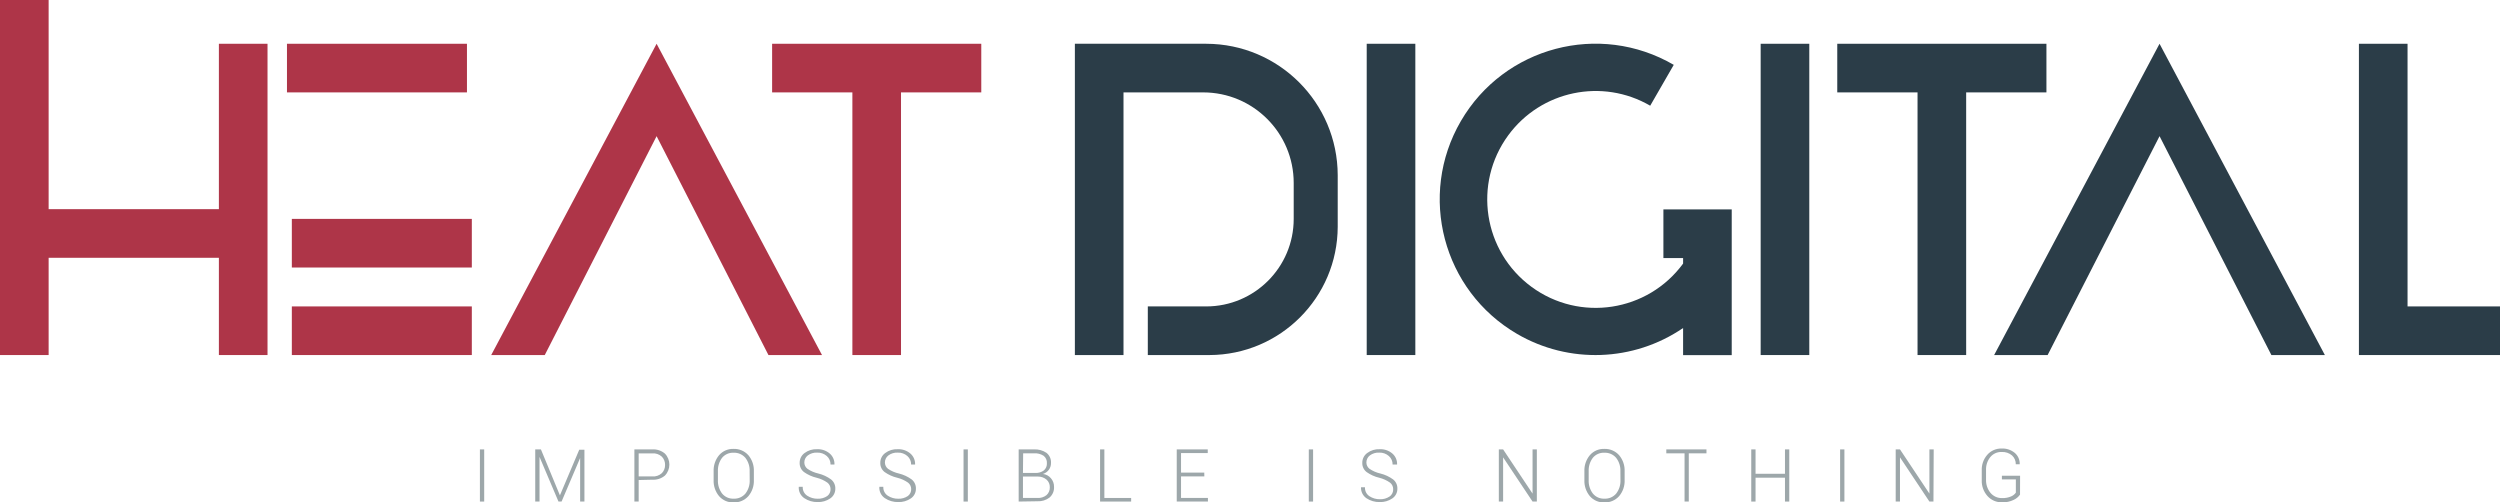 <svg xmlns="http://www.w3.org/2000/svg" xmlns:xlink="http://www.w3.org/1999/xlink" id="Layer_1" x="0px" y="0px" width="595.28px" height="119.642px" viewBox="0 237.836 595.28 119.642" xml:space="preserve"><title>HD_new</title><g id="_Group_3">	<rect id="_Rectangle_" x="69.489" y="310.799" fill="#AE3548" width="42.857" height="11.578"></rect>	<rect id="_Rectangle_2" x="69.489" y="289.956" fill="#AE3548" width="42.857" height="11.579"></rect>	<rect id="_Rectangle_3" x="68.331" y="248.257" fill="#AE3548" width="42.857" height="11.579"></rect></g><polygon id="_Path_" fill="#AE3548" points="52.12,248.257 52.12,287.64 11.579,287.64 11.579,237.836 0,237.836 0,322.377  11.579,322.377 11.579,299.219 52.12,299.219 52.12,322.377 63.699,322.377 63.699,248.257 "></polygon><polygon id="_Path_2" fill="#AE3548" points="195.73,322.377 156.346,248.257 116.963,322.377 129.715,322.377 156.346,270.257  182.978,322.377 "></polygon><path id="_Path_3" fill="#2B3D48" d="M396.076,287.7v11.578h4.691v1.323c-8.438,11.497-24.595,13.979-36.092,5.541 c-11.496-8.437-13.978-24.595-5.541-36.092c7.81-10.642,22.389-13.68,33.799-7.043l5.608-9.729 c-17.691-10.302-40.385-4.311-50.686,13.382c-10.302,17.69-4.312,40.384,13.38,50.685c12.347,7.189,27.727,6.644,39.53-1.403v6.451 h11.579V287.7H396.076z"></path><rect id="_Rectangle_4" x="325.43" y="248.257" fill="#2B3D48" width="11.578" height="74.12"></rect><rect id="_Rectangle_5" x="419.235" y="248.257" fill="#2B3D48" width="11.579" height="74.12"></rect><polygon id="_Path_4" fill="#2B3D48" points="487.28,248.257 437.475,248.257 437.475,259.836 456.589,259.836 456.589,322.377  468.167,322.377 468.167,259.836 487.28,259.836 "></polygon><polygon id="_Path_5" fill="#2B3D48" points="553.58,322.377 514.213,248.257 474.828,322.377 487.566,322.377 514.213,270.257  540.844,322.377 "></polygon><polygon id="_Path_6" fill="#AE3548" points="233.655,248.257 183.85,248.257 183.85,259.836 202.963,259.836 202.963,322.377  214.542,322.377 214.542,259.836 233.655,259.836 "></polygon><path id="_Path_7" fill="#2B3D48" d="M287.219,248.257h-31.278v74.12h11.579v-62.541h18.963c11.909,0,21.563,9.653,21.563,21.563 v8.558c0,11.511-9.332,20.842-20.843,20.842l0,0h-13.896v11.579h14.677c16.848-0.049,30.492-13.694,30.542-30.541v-12.301 C318.478,262.269,304.485,248.29,287.219,248.257z"></path><polygon id="_Path_8" fill="#2B3D48" points="573.265,310.799 573.265,248.257 561.686,248.257 561.686,310.799 561.686,310.799  561.686,322.377 595.28,322.377 595.28,310.799 "></polygon><g id="_Group_4">	<g id="_Group_5">		<path id="_Compound_Path_" fill="#9DA7AA" d="M133.323,355.791L133.323,355.791l4.602-10.872h1.233v12.346h-1.021v-10.376l0,0   l-4.422,10.376h-0.736l-4.512-10.632l0,0v10.632h-1.022v-12.421h1.354L133.323,355.791z"></path>		<path id="_Compound_Path_2" fill="#9DA7AA" d="M152.075,352.136v5.128h-1.021v-12.421h4.256c1.093-0.07,2.171,0.285,3.008,0.992   c1.423,1.46,1.423,3.788,0,5.248c-0.841,0.698-1.917,1.049-3.008,0.978L152.075,352.136z M152.075,351.279h3.233   c0.838,0.07,1.667-0.213,2.286-0.78c0.511-0.521,0.787-1.228,0.767-1.955c0.021-0.733-0.255-1.444-0.767-1.971   c-0.619-0.568-1.448-0.853-2.286-0.781h-3.233V351.279z"></path>		<path id="_Compound_Path_3" fill="#9DA7AA" d="M179.504,352.106c0.064,1.407-0.401,2.787-1.308,3.865   c-0.893,0.998-2.182,1.549-3.521,1.504c-1.319,0.046-2.592-0.506-3.458-1.504c-0.896-1.083-1.356-2.461-1.294-3.865v-2.015   c-0.062-1.404,0.399-2.78,1.294-3.865c0.863-1.001,2.138-1.555,3.458-1.503c1.339-0.046,2.628,0.505,3.521,1.503   c0.904,1.079,1.371,2.459,1.308,3.865V352.106z M178.497,350.077c0.057-1.159-0.301-2.301-1.008-3.22   c-0.696-0.82-1.736-1.271-2.813-1.218c-1.059-0.054-2.079,0.398-2.752,1.218c-0.688,0.928-1.033,2.064-0.978,3.22v2.028   c-0.059,1.166,0.293,2.315,0.993,3.248c0.672,0.82,1.692,1.272,2.752,1.219c1.076,0.057,2.116-0.395,2.812-1.219   c0.711-0.929,1.067-2.08,1.009-3.248L178.497,350.077z"></path>		<path id="_Compound_Path_4" fill="#9DA7AA" d="M197.76,354.257c-0.009-0.589-0.285-1.144-0.752-1.504   c-0.772-0.539-1.641-0.933-2.557-1.157c-1.08-0.253-2.102-0.713-3.007-1.354c-0.682-0.521-1.068-1.34-1.038-2.195   c-0.013-0.919,0.418-1.787,1.158-2.331c0.863-0.649,1.929-0.976,3.008-0.917c1.098-0.047,2.172,0.323,3.007,1.037   c0.752,0.656,1.161,1.62,1.113,2.616l0,0h-0.934c0.021-0.774-0.306-1.519-0.887-2.029c-0.63-0.555-1.448-0.846-2.286-0.813   c-0.809-0.048-1.606,0.192-2.256,0.678c-0.515,0.399-0.813,1.018-0.812,1.669c0.001,0.588,0.271,1.143,0.735,1.504   c0.793,0.539,1.682,0.922,2.617,1.128c1.084,0.266,2.105,0.741,3.007,1.397c0.675,0.532,1.055,1.354,1.022,2.211   c0.017,0.927-0.437,1.798-1.203,2.315c-0.883,0.605-1.937,0.911-3.007,0.872c-1.134,0.026-2.247-0.3-3.188-0.933   c-0.888-0.604-1.387-1.636-1.308-2.706l0,0h0.947c-0.055,0.854,0.359,1.673,1.082,2.135c0.733,0.476,1.593,0.722,2.467,0.707   c0.815,0.036,1.622-0.19,2.301-0.646C197.511,355.541,197.798,354.91,197.76,354.257z"></path>		<path id="_Compound_Path_5" fill="#9DA7AA" d="M216.963,354.257c-0.009-0.589-0.285-1.144-0.752-1.504   c-0.772-0.539-1.641-0.933-2.557-1.157c-1.08-0.253-2.103-0.713-3.007-1.354c-0.683-0.521-1.068-1.34-1.038-2.195   c-0.014-0.919,0.418-1.787,1.158-2.331c0.862-0.649,1.929-0.976,3.008-0.917c1.098-0.047,2.172,0.323,3.007,1.037   c0.752,0.656,1.161,1.62,1.113,2.616l0,0h-0.947c0.02-0.774-0.306-1.519-0.888-2.029c-0.629-0.555-1.447-0.846-2.285-0.813   c-0.81-0.048-1.607,0.192-2.256,0.678c-0.516,0.399-0.814,1.018-0.813,1.669c0.001,0.588,0.273,1.143,0.737,1.504   c0.792,0.539,1.681,0.922,2.616,1.128c1.084,0.266,2.104,0.741,3.008,1.397c0.674,0.532,1.054,1.354,1.021,2.211   c0.018,0.927-0.437,1.798-1.202,2.315c-0.884,0.605-1.938,0.911-3.009,0.872c-1.133,0.026-2.247-0.3-3.188-0.933   c-0.89-0.604-1.387-1.636-1.31-2.706l0,0h0.947c-0.054,0.854,0.361,1.673,1.083,2.135c0.733,0.476,1.592,0.722,2.466,0.707   c0.816,0.036,1.623-0.19,2.302-0.646C216.704,355.544,216.997,354.913,216.963,354.257z"></path>		<path id="_Compound_Path_6" fill="#9DA7AA" d="M230.452,357.264h-1.022v-12.421h1.022V357.264z"></path>		<path id="_Compound_Path_7" fill="#9DA7AA" d="M242.557,357.264v-12.421h3.608c1.064-0.063,2.12,0.222,3.008,0.812   c0.74,0.585,1.146,1.495,1.082,2.438c0.012,0.585-0.175,1.156-0.525,1.624c-0.353,0.464-0.841,0.806-1.398,0.978   c0.745,0.08,1.432,0.446,1.91,1.022c0.492,0.565,0.755,1.295,0.737,2.045c0.059,0.967-0.336,1.906-1.068,2.541   c-0.821,0.629-1.84,0.943-2.872,0.888L242.557,357.264z M243.579,350.452h3.008c0.713,0.028,1.414-0.188,1.985-0.616   c0.488-0.433,0.749-1.064,0.707-1.714c0.046-0.681-0.247-1.339-0.782-1.761c-0.679-0.437-1.479-0.643-2.286-0.586h-2.586   L243.579,350.452z M243.579,351.309v5.098h3.459c0.775,0.047,1.541-0.194,2.15-0.677c0.531-0.476,0.817-1.167,0.782-1.879   c0.023-0.686-0.258-1.347-0.768-1.805c-0.575-0.487-1.308-0.749-2.061-0.737h-3.55H243.579z"></path>		<path id="_Compound_Path_8" fill="#9DA7AA" d="M262.963,356.407h6.376v0.856h-7.397v-12.421h1.021V356.407z"></path>		<path id="_Compound_Path_9" fill="#9DA7AA" d="M286.768,351.279h-5.549v5.128h6.405v0.857h-7.429v-12.421h7.384v0.872h-6.36v4.646   h5.533L286.768,351.279z"></path>		<path id="_Compound_Path_10" fill="#9DA7AA" d="M312.662,357.264h-1.021v-12.421h1.021V357.264z"></path>		<path id="_Compound_Path_11" fill="#9DA7AA" d="M331.731,354.257c-0.01-0.589-0.286-1.144-0.752-1.504   c-0.774-0.539-1.641-0.933-2.557-1.157c-1.081-0.253-2.104-0.713-3.009-1.354c-0.681-0.521-1.066-1.34-1.036-2.195   c-0.015-0.919,0.418-1.787,1.156-2.331c0.864-0.649,1.93-0.976,3.008-0.917c1.099-0.047,2.173,0.323,3.009,1.037   c0.751,0.656,1.161,1.62,1.111,2.616l0,0h-1.066c0.02-0.774-0.307-1.519-0.889-2.029c-0.629-0.555-1.446-0.846-2.284-0.813   c-0.81-0.048-1.607,0.192-2.257,0.678c-0.515,0.399-0.813,1.018-0.812,1.669c0.001,0.588,0.271,1.143,0.736,1.504   c0.792,0.539,1.681,0.922,2.615,1.128c1.084,0.266,2.106,0.741,3.009,1.397c0.674,0.532,1.054,1.354,1.021,2.211   c0.018,0.927-0.436,1.798-1.203,2.315c-0.883,0.605-1.938,0.911-3.007,0.872c-1.134,0.026-2.247-0.3-3.188-0.933   c-0.833-0.592-1.31-1.565-1.264-2.587l0,0h0.947c-0.054,0.855,0.36,1.674,1.082,2.137c0.734,0.475,1.593,0.721,2.467,0.706   c0.816,0.036,1.623-0.19,2.301-0.646C331.464,355.658,331.79,354.969,331.731,354.257z"></path>		<path id="_Compound_Path_12" fill="#9DA7AA" d="M365.941,357.264h-1.021l-7.009-10.526l0,0v10.526h-1.021v-12.421h1.021   l7.009,10.526l0,0v-10.526h1.021V357.264z"></path>		<path id="_Compound_Path_13" fill="#9DA7AA" d="M386.844,352.106c0.063,1.407-0.402,2.787-1.309,3.865   c-0.893,0.998-2.182,1.549-3.52,1.504c-1.32,0.046-2.592-0.506-3.458-1.504c-0.896-1.083-1.357-2.461-1.294-3.865v-2.015   c-0.062-1.404,0.398-2.78,1.294-3.865c0.863-1.001,2.137-1.555,3.458-1.503c1.338-0.046,2.627,0.505,3.52,1.503   c0.904,1.079,1.371,2.459,1.309,3.865V352.106z M385.836,350.077c0.057-1.159-0.301-2.301-1.008-3.22   c-0.695-0.82-1.735-1.271-2.813-1.218c-1.06-0.054-2.08,0.398-2.752,1.218c-0.689,0.928-1.034,2.064-0.979,3.22v2.028   c-0.059,1.166,0.293,2.315,0.993,3.248c0.672,0.82,1.693,1.272,2.752,1.219c1.076,0.057,2.116-0.395,2.813-1.219   c0.711-0.929,1.066-2.08,1.008-3.248L385.836,350.077z"></path>		<path id="_Compound_Path_14" fill="#9DA7AA" d="M406.332,345.776h-4.211v11.488h-1.008v-11.488h-4.346v-0.933h9.563   L406.332,345.776L406.332,345.776z"></path>		<path id="_Compound_Path_15" fill="#9DA7AA" d="M426.047,357.264h-1.022v-5.685h-7.008v5.685h-1.022v-12.421h1.022v5.805h7.008   v-5.805h1.022V357.264z"></path>		<path id="_Compound_Path_16" fill="#9DA7AA" d="M439.175,357.264h-1.022v-12.421h1.022V357.264z"></path>		<path id="_Compound_Path_17" fill="#9DA7AA" d="M460.378,357.264h-0.963l-7.008-10.526l0,0v10.526h-1.021v-12.421h1.021   l7.008,10.526l0,0v-10.526h1.022L460.378,357.264z"></path>		<path id="_Compound_Path_18" fill="#9DA7AA" d="M480.994,355.61c-0.384,0.541-0.901,0.972-1.504,1.248   c-0.859,0.419-1.811,0.62-2.768,0.587c-1.327,0.036-2.604-0.514-3.488-1.504c-0.929-1.044-1.415-2.407-1.354-3.805v-2.271   c-0.06-1.364,0.409-2.699,1.309-3.729c0.854-0.979,2.099-1.53,3.398-1.504c1.158-0.059,2.297,0.324,3.188,1.068   c0.771,0.676,1.191,1.667,1.145,2.69l0,0h-0.934c0.021-0.797-0.304-1.563-0.888-2.104c-0.693-0.589-1.588-0.885-2.496-0.827   c-1.03-0.033-2.019,0.41-2.677,1.203c-0.703,0.869-1.066,1.965-1.022,3.083v2.284c-0.045,1.153,0.335,2.282,1.067,3.174   c0.686,0.813,1.705,1.268,2.768,1.232c0.728,0.026,1.45-0.105,2.12-0.391c0.459-0.188,0.854-0.5,1.143-0.902v-3.158h-3.322v-0.872   h4.331L480.994,355.61z"></path>	</g>	<path id="_Compound_Path_19" fill="#9DA7AA" d="M115.293,357.264h-1.021v-12.421h1.021V357.264z"></path></g></svg>